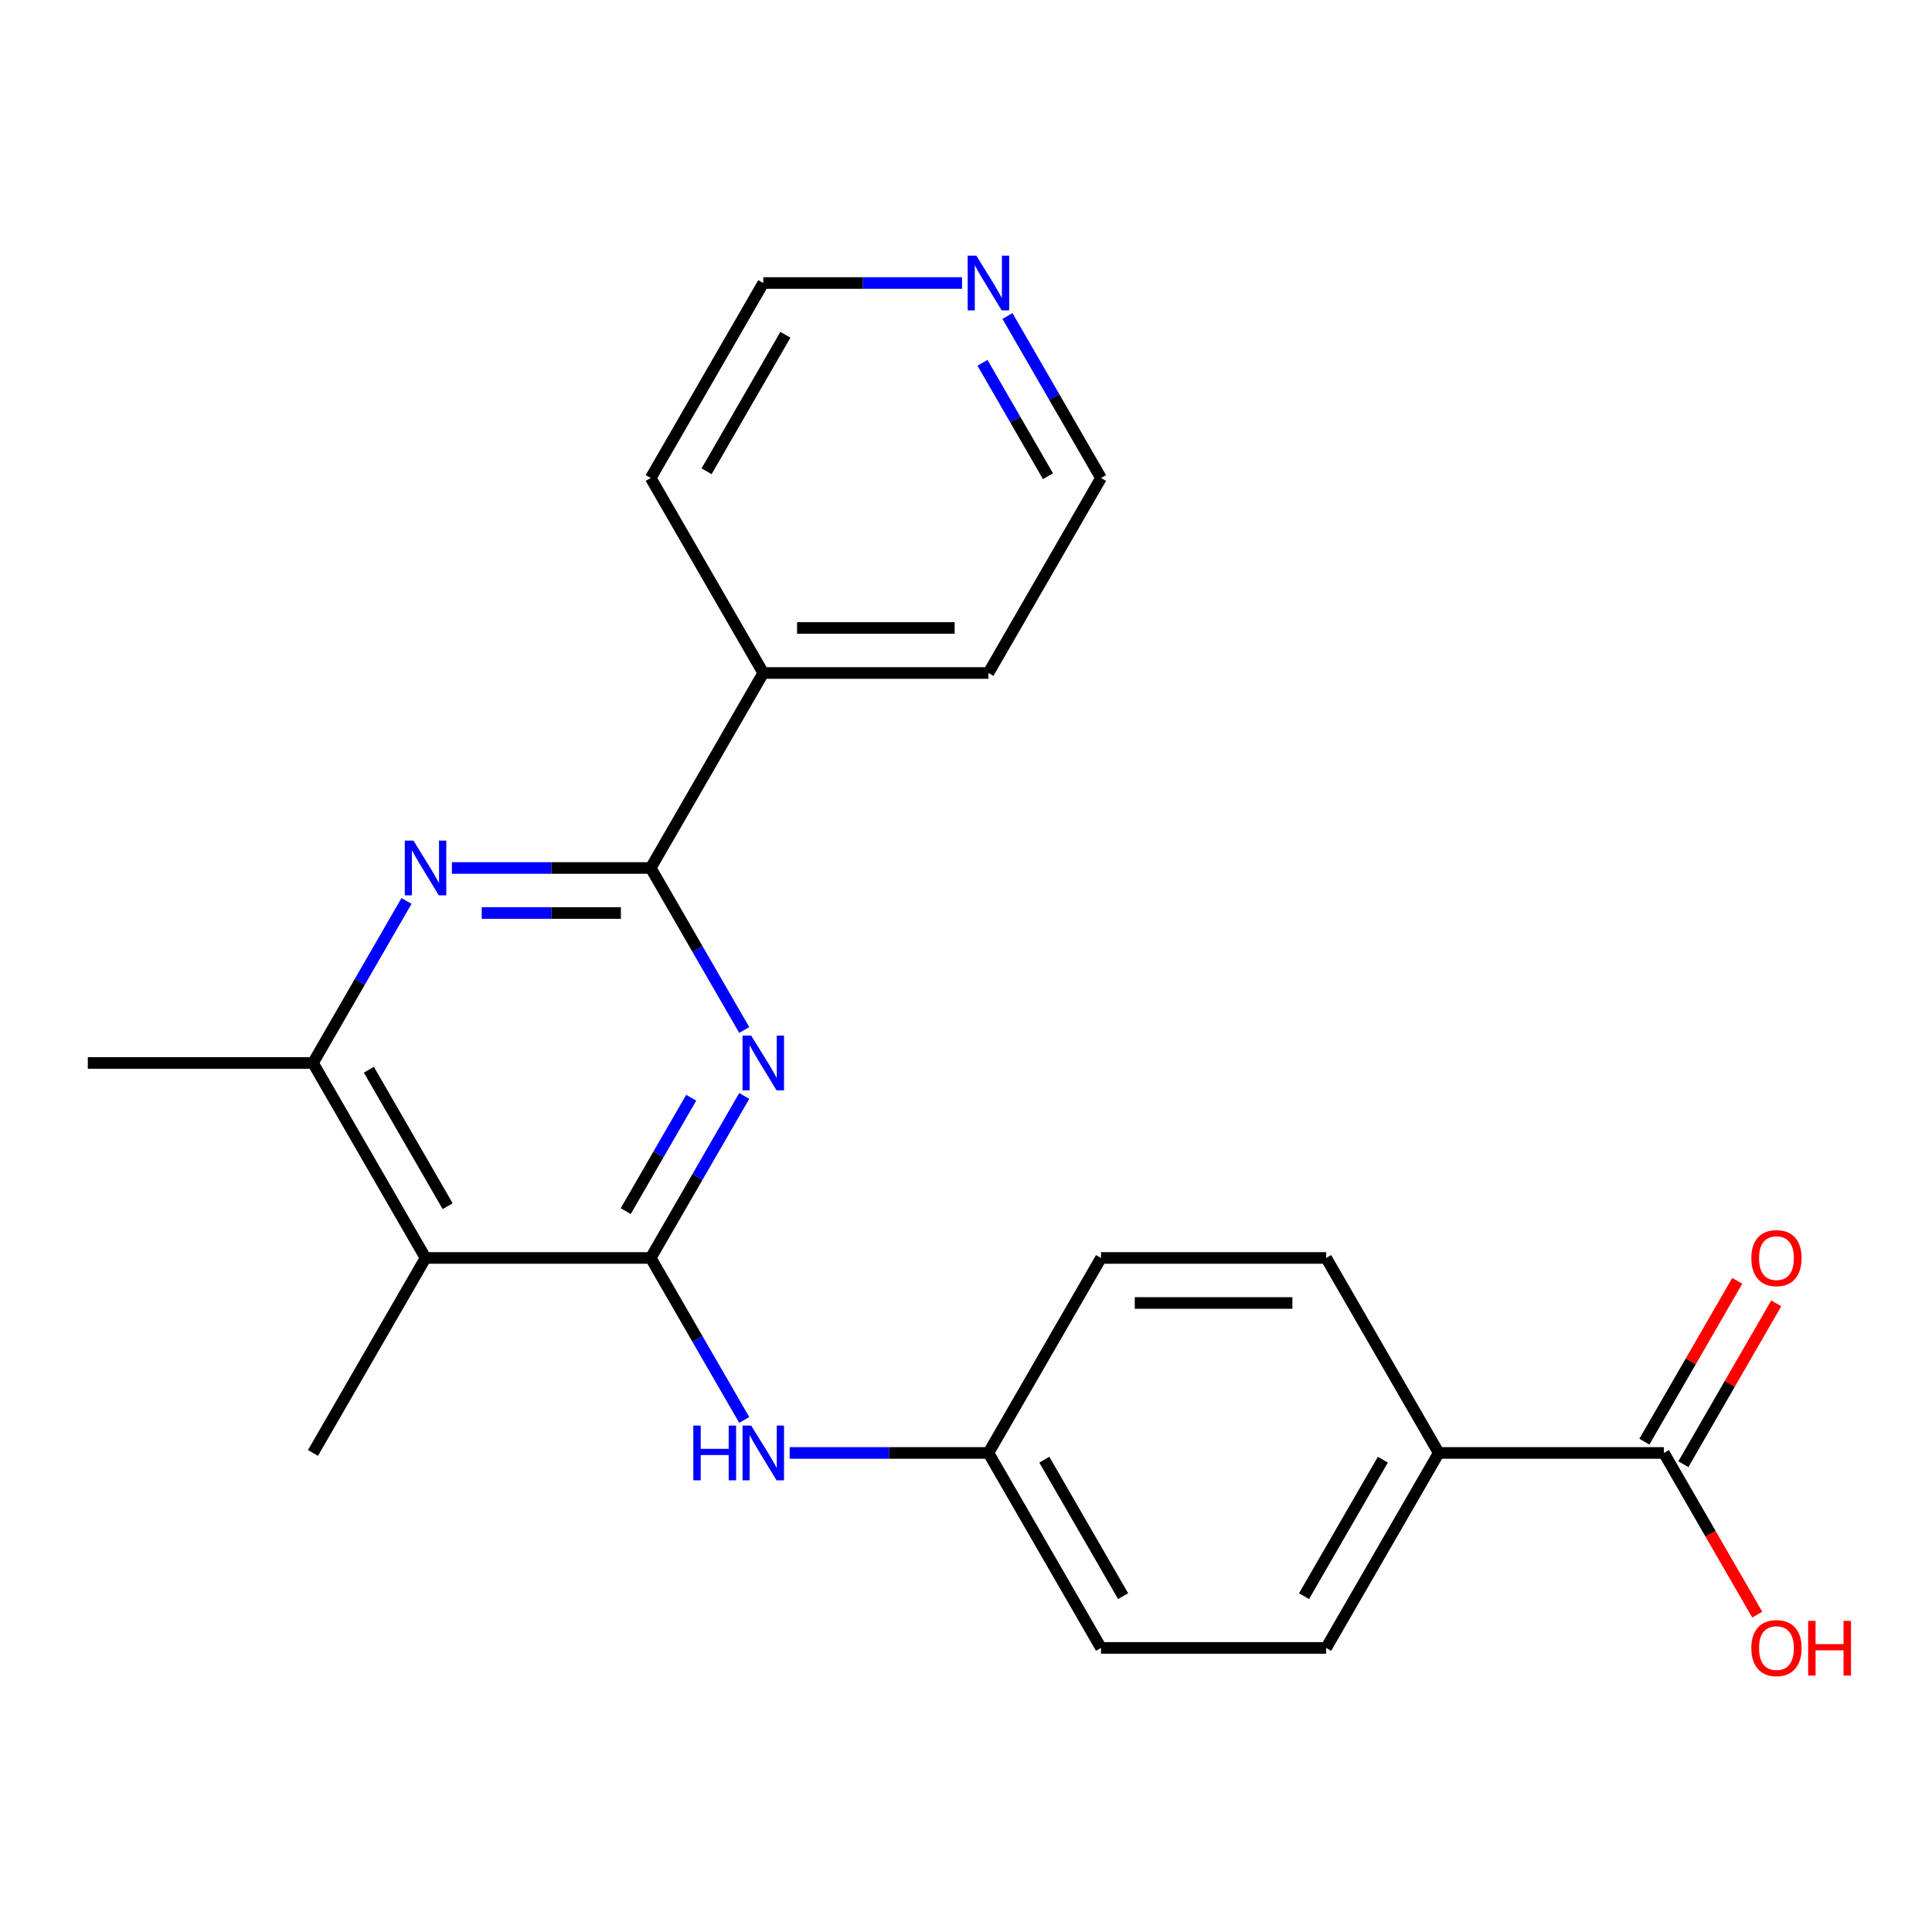 <?xml version='1.0' encoding='iso-8859-1'?>
<svg version='1.1' baseProfile='full'
              xmlns='http://www.w3.org/2000/svg'
                      xmlns:rdkit='http://www.rdkit.org/xml'
                      xmlns:xlink='http://www.w3.org/1999/xlink'
                  xml:space='preserve'
width='1000px' height='1000px' viewBox='0 0 1000 1000'>
<!-- END OF HEADER -->
<rect style='opacity:1.0;fill:#FFFFFF;stroke:none' width='1000' height='1000' x='0' y='0'> </rect>
<path class='bond-0' d='M 336.801,651.115 L 361.007,609.189' style='fill:none;fill-rule:evenodd;stroke:#000000;stroke-width:6px;stroke-linecap:butt;stroke-linejoin:miter;stroke-opacity:1' />
<path class='bond-0' d='M 361.007,609.189 L 385.212,567.263' style='fill:none;fill-rule:evenodd;stroke:#0000FF;stroke-width:6px;stroke-linecap:butt;stroke-linejoin:miter;stroke-opacity:1' />
<path class='bond-0' d='M 323.877,626.884 L 340.822,597.535' style='fill:none;fill-rule:evenodd;stroke:#000000;stroke-width:6px;stroke-linecap:butt;stroke-linejoin:miter;stroke-opacity:1' />
<path class='bond-0' d='M 340.822,597.535 L 357.766,568.187' style='fill:none;fill-rule:evenodd;stroke:#0000FF;stroke-width:6px;stroke-linecap:butt;stroke-linejoin:miter;stroke-opacity:1' />
<path class='bond-3' d='M 336.801,651.115 L 220.262,651.115' style='fill:none;fill-rule:evenodd;stroke:#000000;stroke-width:6px;stroke-linecap:butt;stroke-linejoin:miter;stroke-opacity:1' />
<path class='bond-5' d='M 336.801,651.115 L 361.007,693.041' style='fill:none;fill-rule:evenodd;stroke:#000000;stroke-width:6px;stroke-linecap:butt;stroke-linejoin:miter;stroke-opacity:1' />
<path class='bond-5' d='M 361.007,693.041 L 385.212,734.967' style='fill:none;fill-rule:evenodd;stroke:#0000FF;stroke-width:6px;stroke-linecap:butt;stroke-linejoin:miter;stroke-opacity:1' />
<path class='bond-1' d='M 385.212,533.116 L 361.007,491.191' style='fill:none;fill-rule:evenodd;stroke:#0000FF;stroke-width:6px;stroke-linecap:butt;stroke-linejoin:miter;stroke-opacity:1' />
<path class='bond-1' d='M 361.007,491.191 L 336.801,449.265' style='fill:none;fill-rule:evenodd;stroke:#000000;stroke-width:6px;stroke-linecap:butt;stroke-linejoin:miter;stroke-opacity:1' />
<path class='bond-8' d='M 336.801,449.265 L 395.07,348.339' style='fill:none;fill-rule:evenodd;stroke:#000000;stroke-width:6px;stroke-linecap:butt;stroke-linejoin:miter;stroke-opacity:1' />
<path class='bond-23' d='M 336.801,449.265 L 285.358,449.265' style='fill:none;fill-rule:evenodd;stroke:#000000;stroke-width:6px;stroke-linecap:butt;stroke-linejoin:miter;stroke-opacity:1' />
<path class='bond-23' d='M 285.358,449.265 L 233.916,449.265' style='fill:none;fill-rule:evenodd;stroke:#0000FF;stroke-width:6px;stroke-linecap:butt;stroke-linejoin:miter;stroke-opacity:1' />
<path class='bond-23' d='M 321.368,472.572 L 285.358,472.572' style='fill:none;fill-rule:evenodd;stroke:#000000;stroke-width:6px;stroke-linecap:butt;stroke-linejoin:miter;stroke-opacity:1' />
<path class='bond-23' d='M 285.358,472.572 L 249.348,472.572' style='fill:none;fill-rule:evenodd;stroke:#0000FF;stroke-width:6px;stroke-linecap:butt;stroke-linejoin:miter;stroke-opacity:1' />
<path class='bond-2' d='M 210.405,466.338 L 186.199,508.264' style='fill:none;fill-rule:evenodd;stroke:#0000FF;stroke-width:6px;stroke-linecap:butt;stroke-linejoin:miter;stroke-opacity:1' />
<path class='bond-2' d='M 186.199,508.264 L 161.993,550.19' style='fill:none;fill-rule:evenodd;stroke:#000000;stroke-width:6px;stroke-linecap:butt;stroke-linejoin:miter;stroke-opacity:1' />
<path class='bond-4' d='M 220.262,651.115 L 161.993,550.19' style='fill:none;fill-rule:evenodd;stroke:#000000;stroke-width:6px;stroke-linecap:butt;stroke-linejoin:miter;stroke-opacity:1' />
<path class='bond-4' d='M 231.707,624.323 L 190.918,553.675' style='fill:none;fill-rule:evenodd;stroke:#000000;stroke-width:6px;stroke-linecap:butt;stroke-linejoin:miter;stroke-opacity:1' />
<path class='bond-17' d='M 220.262,651.115 L 161.993,752.04' style='fill:none;fill-rule:evenodd;stroke:#000000;stroke-width:6px;stroke-linecap:butt;stroke-linejoin:miter;stroke-opacity:1' />
<path class='bond-18' d='M 161.993,550.19 L 45.455,550.19' style='fill:none;fill-rule:evenodd;stroke:#000000;stroke-width:6px;stroke-linecap:butt;stroke-linejoin:miter;stroke-opacity:1' />
<path class='bond-11' d='M 408.723,752.04 L 460.166,752.04' style='fill:none;fill-rule:evenodd;stroke:#0000FF;stroke-width:6px;stroke-linecap:butt;stroke-linejoin:miter;stroke-opacity:1' />
<path class='bond-11' d='M 460.166,752.04 L 511.608,752.04' style='fill:none;fill-rule:evenodd;stroke:#000000;stroke-width:6px;stroke-linecap:butt;stroke-linejoin:miter;stroke-opacity:1' />
<path class='bond-6' d='M 861.224,752.04 L 744.685,752.04' style='fill:none;fill-rule:evenodd;stroke:#000000;stroke-width:6px;stroke-linecap:butt;stroke-linejoin:miter;stroke-opacity:1' />
<path class='bond-9' d='M 871.316,757.867 L 895.349,716.241' style='fill:none;fill-rule:evenodd;stroke:#000000;stroke-width:6px;stroke-linecap:butt;stroke-linejoin:miter;stroke-opacity:1' />
<path class='bond-9' d='M 895.349,716.241 L 919.382,674.616' style='fill:none;fill-rule:evenodd;stroke:#FF0000;stroke-width:6px;stroke-linecap:butt;stroke-linejoin:miter;stroke-opacity:1' />
<path class='bond-9' d='M 851.131,746.213 L 875.164,704.588' style='fill:none;fill-rule:evenodd;stroke:#000000;stroke-width:6px;stroke-linecap:butt;stroke-linejoin:miter;stroke-opacity:1' />
<path class='bond-9' d='M 875.164,704.588 L 899.197,662.962' style='fill:none;fill-rule:evenodd;stroke:#FF0000;stroke-width:6px;stroke-linecap:butt;stroke-linejoin:miter;stroke-opacity:1' />
<path class='bond-14' d='M 861.224,752.04 L 885.383,793.886' style='fill:none;fill-rule:evenodd;stroke:#000000;stroke-width:6px;stroke-linecap:butt;stroke-linejoin:miter;stroke-opacity:1' />
<path class='bond-14' d='M 885.383,793.886 L 909.543,835.732' style='fill:none;fill-rule:evenodd;stroke:#FF0000;stroke-width:6px;stroke-linecap:butt;stroke-linejoin:miter;stroke-opacity:1' />
<path class='bond-7' d='M 744.685,752.04 L 686.416,852.966' style='fill:none;fill-rule:evenodd;stroke:#000000;stroke-width:6px;stroke-linecap:butt;stroke-linejoin:miter;stroke-opacity:1' />
<path class='bond-7' d='M 715.76,755.525 L 674.971,826.173' style='fill:none;fill-rule:evenodd;stroke:#000000;stroke-width:6px;stroke-linecap:butt;stroke-linejoin:miter;stroke-opacity:1' />
<path class='bond-24' d='M 744.685,752.04 L 686.416,651.115' style='fill:none;fill-rule:evenodd;stroke:#000000;stroke-width:6px;stroke-linecap:butt;stroke-linejoin:miter;stroke-opacity:1' />
<path class='bond-21' d='M 395.07,348.339 L 336.801,247.414' style='fill:none;fill-rule:evenodd;stroke:#000000;stroke-width:6px;stroke-linecap:butt;stroke-linejoin:miter;stroke-opacity:1' />
<path class='bond-22' d='M 395.07,348.339 L 511.608,348.339' style='fill:none;fill-rule:evenodd;stroke:#000000;stroke-width:6px;stroke-linecap:butt;stroke-linejoin:miter;stroke-opacity:1' />
<path class='bond-22' d='M 412.551,325.032 L 494.128,325.032' style='fill:none;fill-rule:evenodd;stroke:#000000;stroke-width:6px;stroke-linecap:butt;stroke-linejoin:miter;stroke-opacity:1' />
<path class='bond-10' d='M 521.466,163.562 L 545.672,205.488' style='fill:none;fill-rule:evenodd;stroke:#0000FF;stroke-width:6px;stroke-linecap:butt;stroke-linejoin:miter;stroke-opacity:1' />
<path class='bond-10' d='M 545.672,205.488 L 569.878,247.414' style='fill:none;fill-rule:evenodd;stroke:#000000;stroke-width:6px;stroke-linecap:butt;stroke-linejoin:miter;stroke-opacity:1' />
<path class='bond-10' d='M 508.542,187.794 L 525.487,217.142' style='fill:none;fill-rule:evenodd;stroke:#0000FF;stroke-width:6px;stroke-linecap:butt;stroke-linejoin:miter;stroke-opacity:1' />
<path class='bond-10' d='M 525.487,217.142 L 542.431,246.49' style='fill:none;fill-rule:evenodd;stroke:#000000;stroke-width:6px;stroke-linecap:butt;stroke-linejoin:miter;stroke-opacity:1' />
<path class='bond-25' d='M 497.955,146.489 L 446.512,146.489' style='fill:none;fill-rule:evenodd;stroke:#0000FF;stroke-width:6px;stroke-linecap:butt;stroke-linejoin:miter;stroke-opacity:1' />
<path class='bond-25' d='M 446.512,146.489 L 395.07,146.489' style='fill:none;fill-rule:evenodd;stroke:#000000;stroke-width:6px;stroke-linecap:butt;stroke-linejoin:miter;stroke-opacity:1' />
<path class='bond-15' d='M 511.608,752.04 L 569.878,651.115' style='fill:none;fill-rule:evenodd;stroke:#000000;stroke-width:6px;stroke-linecap:butt;stroke-linejoin:miter;stroke-opacity:1' />
<path class='bond-16' d='M 511.608,752.04 L 569.878,852.966' style='fill:none;fill-rule:evenodd;stroke:#000000;stroke-width:6px;stroke-linecap:butt;stroke-linejoin:miter;stroke-opacity:1' />
<path class='bond-16' d='M 540.534,755.525 L 581.322,826.173' style='fill:none;fill-rule:evenodd;stroke:#000000;stroke-width:6px;stroke-linecap:butt;stroke-linejoin:miter;stroke-opacity:1' />
<path class='bond-12' d='M 686.416,651.115 L 569.878,651.115' style='fill:none;fill-rule:evenodd;stroke:#000000;stroke-width:6px;stroke-linecap:butt;stroke-linejoin:miter;stroke-opacity:1' />
<path class='bond-12' d='M 668.935,674.423 L 587.358,674.423' style='fill:none;fill-rule:evenodd;stroke:#000000;stroke-width:6px;stroke-linecap:butt;stroke-linejoin:miter;stroke-opacity:1' />
<path class='bond-13' d='M 686.416,852.966 L 569.878,852.966' style='fill:none;fill-rule:evenodd;stroke:#000000;stroke-width:6px;stroke-linecap:butt;stroke-linejoin:miter;stroke-opacity:1' />
<path class='bond-19' d='M 395.07,146.489 L 336.801,247.414' style='fill:none;fill-rule:evenodd;stroke:#000000;stroke-width:6px;stroke-linecap:butt;stroke-linejoin:miter;stroke-opacity:1' />
<path class='bond-19' d='M 406.515,173.282 L 365.726,243.929' style='fill:none;fill-rule:evenodd;stroke:#000000;stroke-width:6px;stroke-linecap:butt;stroke-linejoin:miter;stroke-opacity:1' />
<path class='bond-20' d='M 569.878,247.414 L 511.608,348.339' style='fill:none;fill-rule:evenodd;stroke:#000000;stroke-width:6px;stroke-linecap:butt;stroke-linejoin:miter;stroke-opacity:1' />
<path  class='atom-1' d='M 388.81 536.03
L 398.09 551.03
Q 399.01 552.51, 400.49 555.19
Q 401.97 557.87, 402.05 558.03
L 402.05 536.03
L 405.81 536.03
L 405.81 564.35
L 401.93 564.35
L 391.97 547.95
Q 390.81 546.03, 389.57 543.83
Q 388.37 541.63, 388.01 540.95
L 388.01 564.35
L 384.33 564.35
L 384.33 536.03
L 388.81 536.03
' fill='#0000FF'/>
<path  class='atom-3' d='M 214.002 435.105
L 223.282 450.105
Q 224.202 451.585, 225.682 454.265
Q 227.162 456.945, 227.242 457.105
L 227.242 435.105
L 231.002 435.105
L 231.002 463.425
L 227.122 463.425
L 217.162 447.025
Q 216.002 445.105, 214.762 442.905
Q 213.562 440.705, 213.202 440.025
L 213.202 463.425
L 209.522 463.425
L 209.522 435.105
L 214.002 435.105
' fill='#0000FF'/>
<path  class='atom-6' d='M 358.85 737.88
L 362.69 737.88
L 362.69 749.92
L 377.17 749.92
L 377.17 737.88
L 381.01 737.88
L 381.01 766.2
L 377.17 766.2
L 377.17 753.12
L 362.69 753.12
L 362.69 766.2
L 358.85 766.2
L 358.85 737.88
' fill='#0000FF'/>
<path  class='atom-6' d='M 388.81 737.88
L 398.09 752.88
Q 399.01 754.36, 400.49 757.04
Q 401.97 759.72, 402.05 759.88
L 402.05 737.88
L 405.81 737.88
L 405.81 766.2
L 401.93 766.2
L 391.97 749.8
Q 390.81 747.88, 389.57 745.68
Q 388.37 743.48, 388.01 742.8
L 388.01 766.2
L 384.33 766.2
L 384.33 737.88
L 388.81 737.88
' fill='#0000FF'/>
<path  class='atom-10' d='M 906.493 651.195
Q 906.493 644.395, 909.853 640.595
Q 913.213 636.795, 919.493 636.795
Q 925.773 636.795, 929.133 640.595
Q 932.493 644.395, 932.493 651.195
Q 932.493 658.075, 929.093 661.995
Q 925.693 665.875, 919.493 665.875
Q 913.253 665.875, 909.853 661.995
Q 906.493 658.115, 906.493 651.195
M 919.493 662.675
Q 923.813 662.675, 926.133 659.795
Q 928.493 656.875, 928.493 651.195
Q 928.493 645.635, 926.133 642.835
Q 923.813 639.995, 919.493 639.995
Q 915.173 639.995, 912.813 642.795
Q 910.493 645.595, 910.493 651.195
Q 910.493 656.915, 912.813 659.795
Q 915.173 662.675, 919.493 662.675
' fill='#FF0000'/>
<path  class='atom-11' d='M 505.348 132.329
L 514.628 147.329
Q 515.548 148.809, 517.028 151.489
Q 518.508 154.169, 518.588 154.329
L 518.588 132.329
L 522.348 132.329
L 522.348 160.649
L 518.468 160.649
L 508.508 144.249
Q 507.348 142.329, 506.108 140.129
Q 504.908 137.929, 504.548 137.249
L 504.548 160.649
L 500.868 160.649
L 500.868 132.329
L 505.348 132.329
' fill='#0000FF'/>
<path  class='atom-15' d='M 906.493 853.046
Q 906.493 846.246, 909.853 842.446
Q 913.213 838.646, 919.493 838.646
Q 925.773 838.646, 929.133 842.446
Q 932.493 846.246, 932.493 853.046
Q 932.493 859.926, 929.093 863.846
Q 925.693 867.726, 919.493 867.726
Q 913.253 867.726, 909.853 863.846
Q 906.493 859.966, 906.493 853.046
M 919.493 864.526
Q 923.813 864.526, 926.133 861.646
Q 928.493 858.726, 928.493 853.046
Q 928.493 847.486, 926.133 844.686
Q 923.813 841.846, 919.493 841.846
Q 915.173 841.846, 912.813 844.646
Q 910.493 847.446, 910.493 853.046
Q 910.493 858.766, 912.813 861.646
Q 915.173 864.526, 919.493 864.526
' fill='#FF0000'/>
<path  class='atom-15' d='M 935.893 838.966
L 939.733 838.966
L 939.733 851.006
L 954.213 851.006
L 954.213 838.966
L 958.053 838.966
L 958.053 867.286
L 954.213 867.286
L 954.213 854.206
L 939.733 854.206
L 939.733 867.286
L 935.893 867.286
L 935.893 838.966
' fill='#FF0000'/>
</svg>
